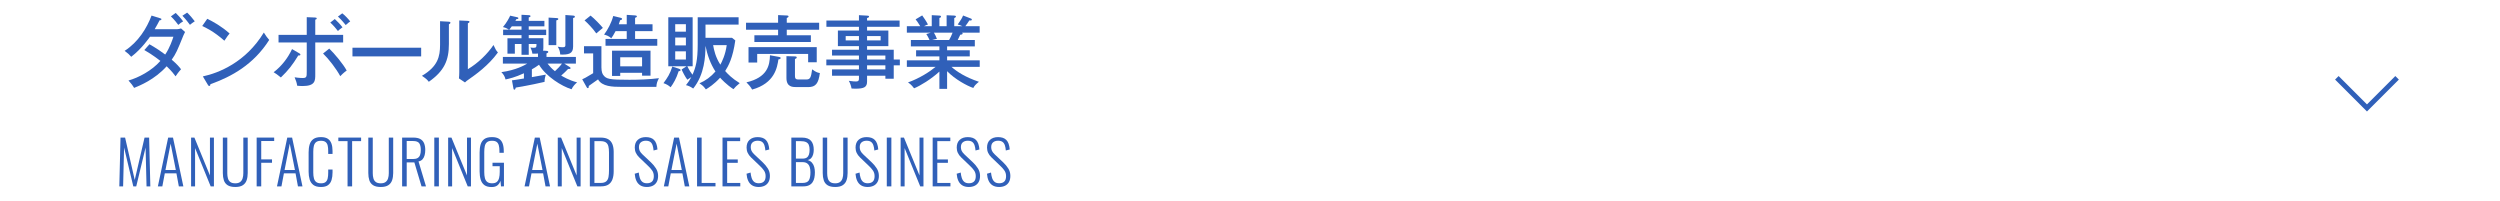 <?xml version="1.0" encoding="utf-8"?>
<!-- Generator: Adobe Illustrator 25.2.1, SVG Export Plug-In . SVG Version: 6.00 Build 0)  -->
<svg version="1.1" baseProfile="tiny" xmlns="http://www.w3.org/2000/svg" xmlns:xlink="http://www.w3.org/1999/xlink" x="0px"
	 y="0px" viewBox="0 0 498 40" overflow="visible" xml:space="preserve">
<g id="footer">
</g>
<g id="レイヤー_2">
</g>
<g id="レイヤー_3">
	<g>
		<g>
			<g>
				<path fill="#3060B9" d="M23.768,37.127l0.24-9.721h0.912l1.92,8.437l1.956-8.437h0.912l0.24,9.721h-0.756L29,29.387l-1.86,7.74
					h-0.588l-1.836-7.729l-0.191,7.729H23.768z"/>
				<path fill="#3060B9" d="M31.448,37.127l2.052-9.721h0.96l2.064,9.721h-0.9l-0.48-2.604h-2.315l-0.492,2.604H31.448z
					 M32.96,33.862h2.064l-1.032-5.243L32.96,33.862z"/>
				<path fill="#3060B9" d="M38.065,37.127v-9.721h0.66l3.097,7.549v-7.549h0.792v9.721h-0.648l-3.108-7.632v7.632H38.065z"/>
				<path fill="#3060B9" d="M46.872,37.247c-0.655,0-1.166-0.118-1.529-0.354c-0.364-0.235-0.614-0.563-0.75-0.983
					c-0.137-0.421-0.204-0.898-0.204-1.435v-7.068h0.888v7.093c0,0.376,0.042,0.718,0.126,1.025
					c0.084,0.309,0.242,0.551,0.475,0.727c0.231,0.176,0.563,0.264,0.995,0.264c0.416,0,0.74-0.09,0.973-0.27
					c0.231-0.181,0.394-0.422,0.485-0.727c0.093-0.304,0.139-0.644,0.139-1.02v-7.093h0.876v7.068c0,0.536-0.072,1.014-0.216,1.435
					c-0.145,0.42-0.396,0.748-0.757,0.983C48.013,37.129,47.513,37.247,46.872,37.247z"/>
				<path fill="#3060B9" d="M51.125,37.127v-9.721h3.492v0.685h-2.58v3.66h2.148v0.672h-2.148v4.704H51.125z"/>
				<path fill="#3060B9" d="M55.175,37.127l2.052-9.721h0.96l2.064,9.721h-0.9l-0.48-2.604h-2.315l-0.492,2.604H55.175z
					 M56.687,33.862h2.064l-1.032-5.243L56.687,33.862z"/>
				<path fill="#3060B9" d="M63.936,37.247c-0.656,0-1.162-0.137-1.519-0.408c-0.355-0.272-0.602-0.638-0.738-1.099
					c-0.136-0.459-0.203-0.97-0.203-1.529v-3.864c0-0.6,0.069-1.128,0.21-1.584c0.14-0.456,0.39-0.812,0.75-1.068
					c0.359-0.256,0.859-0.384,1.5-0.384c0.583,0,1.042,0.112,1.374,0.336c0.331,0.225,0.569,0.542,0.714,0.954
					c0.144,0.412,0.216,0.902,0.216,1.47v0.589h-0.864v-0.564c0-0.424-0.034-0.788-0.102-1.092c-0.068-0.304-0.206-0.54-0.414-0.708
					s-0.513-0.252-0.912-0.252c-0.44,0-0.771,0.09-0.99,0.27c-0.22,0.181-0.368,0.435-0.444,0.763
					c-0.075,0.328-0.113,0.707-0.113,1.14v4.14c0,0.48,0.046,0.88,0.138,1.2s0.25,0.561,0.474,0.72
					c0.225,0.16,0.536,0.24,0.937,0.24c0.408,0,0.714-0.088,0.918-0.264s0.34-0.422,0.408-0.738c0.067-0.316,0.102-0.686,0.102-1.11
					v-0.636h0.864v0.576c0,0.568-0.066,1.07-0.198,1.506c-0.132,0.437-0.364,0.778-0.696,1.026S64.543,37.247,63.936,37.247z"/>
				<path fill="#3060B9" d="M69.232,37.127v-9.013h-1.836v-0.708h4.536v0.708h-1.788v9.013H69.232z"/>
				<path fill="#3060B9" d="M75.85,37.247c-0.655,0-1.166-0.118-1.529-0.354c-0.364-0.235-0.614-0.563-0.75-0.983
					c-0.137-0.421-0.204-0.898-0.204-1.435v-7.068h0.888v7.093c0,0.376,0.042,0.718,0.126,1.025
					c0.084,0.309,0.242,0.551,0.475,0.727c0.231,0.176,0.563,0.264,0.995,0.264c0.416,0,0.74-0.09,0.973-0.27
					c0.231-0.181,0.394-0.422,0.485-0.727c0.093-0.304,0.139-0.644,0.139-1.02v-7.093h0.876v7.068c0,0.536-0.072,1.014-0.216,1.435
					c-0.145,0.42-0.396,0.748-0.757,0.983C76.99,37.129,76.49,37.247,75.85,37.247z"/>
				<path fill="#3060B9" d="M80.103,37.127v-9.721h2.196c0.608,0,1.086,0.099,1.435,0.295c0.348,0.195,0.598,0.479,0.75,0.852
					c0.151,0.372,0.228,0.814,0.228,1.326c0,0.359-0.04,0.7-0.12,1.02c-0.08,0.32-0.216,0.593-0.408,0.816
					c-0.191,0.224-0.464,0.372-0.815,0.444l1.487,4.968h-0.888l-1.428-4.776h-1.524v4.776H80.103z M81.015,31.679h1.236
					c0.408,0,0.724-0.068,0.948-0.204c0.224-0.136,0.384-0.336,0.479-0.6c0.097-0.265,0.145-0.596,0.145-0.996
					c0-0.601-0.104-1.048-0.312-1.344s-0.62-0.444-1.235-0.444h-1.261V31.679z"/>
				<path fill="#3060B9" d="M86.511,37.127v-9.721h0.912v9.721H86.511z"/>
				<path fill="#3060B9" d="M89.27,37.127v-9.721h0.66l3.097,7.549v-7.549h0.792v9.721H93.17l-3.108-7.632v7.632H89.27z"/>
				<path fill="#3060B9" d="M97.939,37.259c-0.616,0-1.098-0.128-1.446-0.384c-0.348-0.256-0.594-0.618-0.737-1.086
					c-0.145-0.469-0.216-1.01-0.216-1.626v-3.792c0-0.624,0.069-1.164,0.21-1.62c0.14-0.456,0.388-0.811,0.743-1.062
					c0.356-0.252,0.858-0.378,1.507-0.378c0.583,0,1.046,0.108,1.386,0.324s0.586,0.532,0.738,0.948
					c0.151,0.416,0.228,0.924,0.228,1.523v0.336h-0.864v-0.336c0-0.464-0.042-0.848-0.126-1.151
					c-0.084-0.305-0.229-0.532-0.438-0.685c-0.208-0.151-0.513-0.228-0.912-0.228c-0.448,0-0.784,0.096-1.008,0.288
					c-0.225,0.191-0.37,0.456-0.438,0.792s-0.102,0.72-0.102,1.151v3.996c0,0.473,0.042,0.874,0.126,1.206s0.24,0.588,0.468,0.769
					c0.228,0.18,0.55,0.27,0.966,0.27c0.408,0,0.72-0.09,0.937-0.27c0.216-0.181,0.367-0.438,0.456-0.774
					c0.088-0.336,0.132-0.744,0.132-1.224v-1.141h-1.44v-0.684h2.28v4.704H99.8l-0.108-1.104c-0.12,0.368-0.317,0.666-0.594,0.895
					C98.821,37.145,98.436,37.259,97.939,37.259z"/>
				<path fill="#3060B9" d="M104.492,37.127l2.052-9.721h0.96l2.064,9.721h-0.9l-0.48-2.604h-2.315l-0.492,2.604H104.492z
					 M106.004,33.862h2.064l-1.032-5.243L106.004,33.862z"/>
				<path fill="#3060B9" d="M111.109,37.127v-9.721h0.66l3.097,7.549v-7.549h0.792v9.721h-0.648l-3.108-7.632v7.632H111.109z"/>
				<path fill="#3060B9" d="M117.495,37.127v-9.721h2.112c0.68,0,1.21,0.118,1.59,0.354s0.65,0.57,0.811,1.002
					s0.239,0.932,0.239,1.5v3.864c0,0.6-0.079,1.126-0.239,1.578s-0.425,0.802-0.792,1.05c-0.368,0.248-0.876,0.372-1.524,0.372
					H117.495z M118.407,36.442h1.225c0.512,0,0.888-0.105,1.128-0.317s0.392-0.504,0.456-0.876c0.063-0.372,0.096-0.794,0.096-1.267
					v-3.624c0-0.487-0.042-0.897-0.126-1.229s-0.248-0.584-0.492-0.756s-0.61-0.259-1.098-0.259h-1.188V36.442z"/>
				<path fill="#3060B9" d="M128.859,37.247c-0.528,0-0.966-0.11-1.314-0.33c-0.348-0.221-0.609-0.528-0.785-0.924
					c-0.177-0.396-0.284-0.858-0.324-1.387l0.804-0.239c0.04,0.399,0.112,0.762,0.216,1.086c0.104,0.323,0.269,0.58,0.492,0.768
					c0.224,0.188,0.532,0.282,0.924,0.282c0.433,0,0.769-0.112,1.008-0.336c0.24-0.225,0.36-0.58,0.36-1.068
					c0-0.432-0.106-0.804-0.318-1.116c-0.212-0.312-0.502-0.64-0.869-0.983l-1.717-1.645c-0.304-0.296-0.527-0.602-0.672-0.918
					c-0.144-0.315-0.216-0.662-0.216-1.038c0-0.672,0.2-1.188,0.6-1.548c0.4-0.36,0.933-0.54,1.597-0.54
					c0.344,0,0.653,0.044,0.93,0.132c0.276,0.089,0.512,0.23,0.708,0.427c0.196,0.195,0.35,0.449,0.462,0.762
					c0.112,0.312,0.188,0.692,0.229,1.14l-0.78,0.204c-0.032-0.408-0.098-0.758-0.198-1.05c-0.1-0.292-0.256-0.514-0.468-0.666
					s-0.506-0.229-0.882-0.229c-0.4,0-0.729,0.104-0.984,0.312s-0.384,0.532-0.384,0.972c0,0.265,0.05,0.504,0.15,0.721
					c0.1,0.216,0.277,0.447,0.533,0.695l1.717,1.62c0.384,0.36,0.716,0.76,0.995,1.2c0.28,0.44,0.421,0.936,0.421,1.488
					c0,0.487-0.095,0.896-0.282,1.224c-0.188,0.328-0.45,0.574-0.786,0.738S129.299,37.247,128.859,37.247z"/>
				<path fill="#3060B9" d="M132.237,37.127l2.052-9.721h0.96l2.064,9.721h-0.9l-0.48-2.604h-2.315l-0.492,2.604H132.237z
					 M133.749,33.862h2.064l-1.032-5.243L133.749,33.862z"/>
				<path fill="#3060B9" d="M138.854,37.127v-9.721h0.912v9.036h2.761v0.685H138.854z"/>
				<path fill="#3060B9" d="M143.925,37.127v-9.721h3.517v0.708h-2.593v3.648h2.112v0.672h-2.112v4.008h2.616v0.685H143.925z"/>
				<path fill="#3060B9" d="M151.131,37.247c-0.528,0-0.966-0.11-1.314-0.33c-0.348-0.221-0.609-0.528-0.785-0.924
					c-0.177-0.396-0.284-0.858-0.324-1.387l0.804-0.239c0.04,0.399,0.112,0.762,0.216,1.086c0.104,0.323,0.269,0.58,0.492,0.768
					c0.224,0.188,0.532,0.282,0.924,0.282c0.433,0,0.769-0.112,1.008-0.336c0.24-0.225,0.36-0.58,0.36-1.068
					c0-0.432-0.106-0.804-0.318-1.116c-0.212-0.312-0.502-0.64-0.869-0.983l-1.717-1.645c-0.304-0.296-0.527-0.602-0.672-0.918
					c-0.144-0.315-0.216-0.662-0.216-1.038c0-0.672,0.2-1.188,0.6-1.548c0.4-0.36,0.933-0.54,1.597-0.54
					c0.344,0,0.653,0.044,0.93,0.132c0.276,0.089,0.512,0.23,0.708,0.427c0.196,0.195,0.35,0.449,0.462,0.762
					c0.112,0.312,0.188,0.692,0.229,1.14l-0.78,0.204c-0.032-0.408-0.098-0.758-0.198-1.05c-0.1-0.292-0.256-0.514-0.468-0.666
					s-0.506-0.229-0.882-0.229c-0.4,0-0.729,0.104-0.984,0.312s-0.384,0.532-0.384,0.972c0,0.265,0.05,0.504,0.15,0.721
					c0.1,0.216,0.277,0.447,0.533,0.695l1.717,1.62c0.384,0.36,0.716,0.76,0.995,1.2c0.28,0.44,0.421,0.936,0.421,1.488
					c0,0.487-0.095,0.896-0.282,1.224c-0.188,0.328-0.45,0.574-0.786,0.738S151.57,37.247,151.131,37.247z"/>
				<path fill="#3060B9" d="M157.635,37.127v-9.721h2.089c0.439,0,0.812,0.057,1.115,0.169c0.305,0.111,0.548,0.275,0.732,0.491
					c0.184,0.216,0.318,0.475,0.402,0.774s0.126,0.63,0.126,0.99c0,0.312-0.038,0.613-0.114,0.905
					c-0.076,0.293-0.202,0.54-0.378,0.744c-0.177,0.204-0.425,0.338-0.744,0.402c0.376,0.104,0.672,0.282,0.888,0.534
					s0.366,0.544,0.45,0.876s0.126,0.674,0.126,1.025c0,0.385-0.034,0.746-0.102,1.086c-0.068,0.341-0.188,0.639-0.36,0.895
					s-0.406,0.458-0.702,0.605c-0.296,0.148-0.672,0.223-1.128,0.223H157.635z M158.547,31.595h1.32
					c0.376,0,0.664-0.074,0.864-0.222c0.199-0.148,0.34-0.353,0.42-0.612s0.12-0.57,0.12-0.93c0-0.393-0.055-0.716-0.162-0.973
					c-0.108-0.256-0.294-0.443-0.559-0.563c-0.264-0.12-0.644-0.181-1.14-0.181h-0.864V31.595z M158.547,36.442h1.309
					c0.632,0,1.054-0.172,1.266-0.516s0.318-0.88,0.318-1.608c0-0.392-0.048-0.739-0.145-1.044
					c-0.096-0.304-0.258-0.542-0.485-0.714c-0.229-0.172-0.538-0.258-0.931-0.258h-1.332V36.442z"/>
				<path fill="#3060B9" d="M166.37,37.247c-0.655,0-1.166-0.118-1.529-0.354c-0.364-0.235-0.614-0.563-0.75-0.983
					c-0.137-0.421-0.204-0.898-0.204-1.435v-7.068h0.888v7.093c0,0.376,0.042,0.718,0.126,1.025
					c0.084,0.309,0.242,0.551,0.475,0.727c0.231,0.176,0.563,0.264,0.995,0.264c0.416,0,0.74-0.09,0.973-0.27
					c0.231-0.181,0.394-0.422,0.485-0.727c0.093-0.304,0.139-0.644,0.139-1.02v-7.093h0.876v7.068c0,0.536-0.072,1.014-0.216,1.435
					c-0.145,0.42-0.396,0.748-0.757,0.983C167.511,37.129,167.011,37.247,166.37,37.247z"/>
				<path fill="#3060B9" d="M172.839,37.247c-0.528,0-0.966-0.11-1.314-0.33c-0.348-0.221-0.609-0.528-0.785-0.924
					c-0.177-0.396-0.284-0.858-0.324-1.387l0.804-0.239c0.04,0.399,0.112,0.762,0.216,1.086c0.104,0.323,0.269,0.58,0.492,0.768
					c0.224,0.188,0.532,0.282,0.924,0.282c0.433,0,0.769-0.112,1.008-0.336c0.24-0.225,0.36-0.58,0.36-1.068
					c0-0.432-0.106-0.804-0.318-1.116c-0.212-0.312-0.502-0.64-0.869-0.983l-1.717-1.645c-0.304-0.296-0.527-0.602-0.672-0.918
					c-0.144-0.315-0.216-0.662-0.216-1.038c0-0.672,0.2-1.188,0.6-1.548c0.4-0.36,0.933-0.54,1.597-0.54
					c0.344,0,0.653,0.044,0.93,0.132c0.276,0.089,0.512,0.23,0.708,0.427c0.196,0.195,0.35,0.449,0.462,0.762
					c0.112,0.312,0.188,0.692,0.229,1.14l-0.78,0.204c-0.032-0.408-0.098-0.758-0.198-1.05c-0.1-0.292-0.256-0.514-0.468-0.666
					s-0.506-0.229-0.882-0.229c-0.4,0-0.729,0.104-0.984,0.312s-0.384,0.532-0.384,0.972c0,0.265,0.05,0.504,0.15,0.721
					c0.1,0.216,0.277,0.447,0.533,0.695l1.717,1.62c0.384,0.36,0.716,0.76,0.995,1.2c0.28,0.44,0.421,0.936,0.421,1.488
					c0,0.487-0.095,0.896-0.282,1.224c-0.188,0.328-0.45,0.574-0.786,0.738S173.278,37.247,172.839,37.247z"/>
				<path fill="#3060B9" d="M176.648,37.127v-9.721h0.912v9.721H176.648z"/>
				<path fill="#3060B9" d="M179.407,37.127v-9.721h0.66l3.097,7.549v-7.549h0.792v9.721h-0.648l-3.108-7.632v7.632H179.407z"/>
				<path fill="#3060B9" d="M185.787,37.127v-9.721h3.517v0.708h-2.593v3.648h2.112v0.672h-2.112v4.008h2.616v0.685H185.787z"/>
				<path fill="#3060B9" d="M192.993,37.247c-0.528,0-0.966-0.11-1.314-0.33c-0.348-0.221-0.609-0.528-0.785-0.924
					c-0.177-0.396-0.284-0.858-0.324-1.387l0.804-0.239c0.04,0.399,0.112,0.762,0.216,1.086c0.104,0.323,0.269,0.58,0.492,0.768
					c0.224,0.188,0.532,0.282,0.924,0.282c0.433,0,0.769-0.112,1.008-0.336c0.24-0.225,0.36-0.58,0.36-1.068
					c0-0.432-0.106-0.804-0.318-1.116c-0.212-0.312-0.502-0.64-0.869-0.983l-1.717-1.645c-0.304-0.296-0.527-0.602-0.672-0.918
					c-0.144-0.315-0.216-0.662-0.216-1.038c0-0.672,0.2-1.188,0.6-1.548c0.4-0.36,0.933-0.54,1.597-0.54
					c0.344,0,0.653,0.044,0.93,0.132c0.276,0.089,0.512,0.23,0.708,0.427c0.196,0.195,0.35,0.449,0.462,0.762
					c0.112,0.312,0.188,0.692,0.229,1.14l-0.78,0.204c-0.032-0.408-0.098-0.758-0.198-1.05c-0.1-0.292-0.256-0.514-0.468-0.666
					s-0.506-0.229-0.882-0.229c-0.4,0-0.729,0.104-0.984,0.312s-0.384,0.532-0.384,0.972c0,0.265,0.05,0.504,0.15,0.721
					c0.1,0.216,0.277,0.447,0.533,0.695l1.717,1.62c0.384,0.36,0.716,0.76,0.995,1.2c0.28,0.44,0.421,0.936,0.421,1.488
					c0,0.487-0.095,0.896-0.282,1.224c-0.188,0.328-0.45,0.574-0.786,0.738S193.433,37.247,192.993,37.247z"/>
				<path fill="#3060B9" d="M199.029,37.247c-0.528,0-0.966-0.11-1.314-0.33c-0.348-0.221-0.609-0.528-0.785-0.924
					c-0.177-0.396-0.284-0.858-0.324-1.387l0.804-0.239c0.04,0.399,0.112,0.762,0.216,1.086c0.104,0.323,0.269,0.58,0.492,0.768
					c0.224,0.188,0.532,0.282,0.924,0.282c0.433,0,0.769-0.112,1.008-0.336c0.24-0.225,0.36-0.58,0.36-1.068
					c0-0.432-0.106-0.804-0.318-1.116c-0.212-0.312-0.502-0.64-0.869-0.983l-1.717-1.645c-0.304-0.296-0.527-0.602-0.672-0.918
					c-0.144-0.315-0.216-0.662-0.216-1.038c0-0.672,0.2-1.188,0.6-1.548c0.4-0.36,0.933-0.54,1.597-0.54
					c0.344,0,0.653,0.044,0.93,0.132c0.276,0.089,0.512,0.23,0.708,0.427c0.196,0.195,0.35,0.449,0.462,0.762
					c0.112,0.312,0.188,0.692,0.229,1.14l-0.78,0.204c-0.032-0.408-0.098-0.758-0.198-1.05c-0.1-0.292-0.256-0.514-0.468-0.666
					s-0.506-0.229-0.882-0.229c-0.4,0-0.729,0.104-0.984,0.312s-0.384,0.532-0.384,0.972c0,0.265,0.05,0.504,0.15,0.721
					c0.1,0.216,0.277,0.447,0.533,0.695l1.717,1.62c0.384,0.36,0.716,0.76,0.995,1.2c0.28,0.44,0.421,0.936,0.421,1.488
					c0,0.487-0.095,0.896-0.282,1.224c-0.188,0.328-0.45,0.574-0.786,0.738S199.469,37.247,199.029,37.247z"/>
			</g>
			<g>
				<path fill="#3060B9" d="M29.771,8.817c1.553,0.896,2.449,1.521,3.138,2.049c0.944-1.393,1.456-3.01,1.633-3.554h-4.658
					c-0.112,0.144-1.633,2.401-3.745,4.002c-0.353-0.417-0.656-0.705-1.312-1.185c2.705-1.745,4.417-4.514,5.361-7.027l1.697,0.528
					c0.176,0.048,0.271,0.096,0.271,0.208c0,0.192-0.288,0.208-0.368,0.208c-0.304,0.576-0.64,1.217-0.976,1.777h4.193
					c0.561,0,0.816-0.08,1.057-0.16l0.8,0.704c-0.111,0.208-0.208,0.4-0.32,0.672c-1.248,3.073-1.472,3.618-2.337,4.851
					c1.073,0.912,1.489,1.424,1.857,1.904c-0.513,0.561-0.944,1.185-1.089,1.409c-0.271-0.385-0.736-0.993-1.776-2.001
					c-2.401,2.673-5.378,3.857-6.482,4.306c-0.337-0.545-0.4-0.641-1.121-1.473c1.953-0.544,4.658-1.953,6.354-3.905
					c-1.553-1.201-2.641-1.841-3.201-2.161L29.771,8.817z M35.005,2.574c0.384,0.368,1.009,1.041,1.473,1.681
					c-0.32,0.177-0.672,0.433-0.961,0.705c-0.191-0.257-0.752-1.009-1.472-1.697L35.005,2.574z M37.277,2.511
					c0.4,0.352,1.201,1.28,1.521,1.729c-0.353,0.24-0.736,0.496-0.961,0.704c-0.832-1.12-1.265-1.568-1.505-1.809L37.277,2.511z"/>
				<path fill="#3060B9" d="M41.287,3.743c1.169,0.576,2.817,1.473,4.45,2.929c-0.208,0.24-0.496,0.593-1.041,1.44
					c-2.112-1.872-3.713-2.608-4.417-2.929L41.287,3.743z M40.407,15.22c3.073-0.656,8.515-2.753,12.148-8.739
					c0.513,0.784,0.544,0.864,1.072,1.473c-3.121,4.913-7.49,7.314-11.717,8.819c0,0.176-0.063,0.352-0.224,0.352
					c-0.128,0-0.208-0.111-0.256-0.191L40.407,15.22z"/>
				<path fill="#3060B9" d="M59.632,10.626c0.096,0.063,0.208,0.128,0.208,0.256c0,0.145-0.16,0.192-0.417,0.16
					c-1.2,1.953-1.952,2.913-3.473,4.386c-0.625-0.528-1.073-0.816-1.441-1.04c1.617-1.232,2.865-2.882,3.666-4.61L59.632,10.626z
					 M61.104,3.423l1.617,0.064c0.208,0.016,0.368,0.031,0.368,0.191s-0.176,0.208-0.288,0.24v3.025h5.554v1.521h-5.554v6.354
					c0,1.265,0,2.321-2.545,2.321c-0.368,0-0.801-0.032-1.057-0.064c-0.08-0.56-0.24-1.057-0.513-1.681
					c0.896,0.145,1.537,0.145,1.602,0.145c0.815,0,0.815-0.272,0.815-1.312V8.465h-5.618V6.944h5.618V3.423z M65.586,9.682
					c0.992,0.944,2.769,3.057,3.474,4.369c-0.576,0.4-1.121,0.944-1.281,1.121c-0.8-1.489-2.337-3.474-3.425-4.514L65.586,9.682z
					 M66.69,3.791c0.384,0.336,1.088,1.057,1.536,1.648c-0.496,0.353-0.56,0.416-0.912,0.736c-0.32-0.432-0.96-1.185-1.521-1.681
					L66.69,3.791z M68.179,2.654c0.464,0.336,1.217,1.121,1.585,1.617c-0.192,0.128-0.385,0.256-0.896,0.72
					c-0.145-0.176-0.832-1.04-1.553-1.696L68.179,2.654z"/>
				<path fill="#3060B9" d="M83.896,9.505v1.729H70.21V9.505H83.896z"/>
				<path fill="#3060B9" d="M89.357,4.319c0.16,0.016,0.368,0.016,0.368,0.208c0,0.16-0.176,0.256-0.304,0.304v3.938
					c0,3.233-0.912,5.362-4.002,7.523c-0.32-0.416-0.544-0.641-1.376-1.185c3.185-1.873,3.617-3.842,3.617-6.194V4.224L89.357,4.319
					z M93.199,4.159c0.176,0.016,0.32,0.016,0.32,0.192c0,0.144-0.16,0.208-0.32,0.288v9.14c1.985-1.169,3.905-3.025,5.106-4.818
					c0.432,0.929,0.479,1.024,0.88,1.489c-1.872,2.608-4.529,4.465-5.666,5.266c-0.544,0.384-0.608,0.416-0.896,0.704l-1.2-0.8
					c0.032-0.32,0.063-0.801,0.063-1.249V4.079L93.199,4.159z"/>
				<path fill="#3060B9" d="M101.982,16.004c0.768-0.096,0.928-0.128,2.385-0.368v-1.04c-1.761,0.816-2.93,1.072-3.666,1.232
					c-0.128-0.576-0.399-1.024-0.832-1.457c2.913-0.4,4.578-1.36,5.154-1.696h-4.85v-1.329h6.994v-0.688
					c-0.24,0.031-0.448,0.048-1.12,0.031c-0.064-0.464-0.192-0.832-0.384-1.232c0.191,0.032,0.384,0.064,0.672,0.064
					c0.512,0,0.528-0.225,0.528-0.576V8.769h-1.537v2.146h-1.44V8.769h-1.328v1.921h-1.473V7.616h2.801V6.992h-3.665V5.904h1.152
					c-0.096-0.064-0.561-0.385-1.185-0.513c0.8-0.944,1.232-1.824,1.44-2.272l1.36,0.304c0.145,0.032,0.272,0.064,0.272,0.208
					c0,0.145-0.16,0.176-0.416,0.192c-0.064,0.144-0.128,0.256-0.176,0.336h1.216V2.942l1.457,0.08c0.144,0,0.336,0.032,0.336,0.192
					s-0.192,0.224-0.353,0.256v0.688h3.122v1.089h-3.122v0.656h3.474v1.088h-3.474v0.624h2.913v1.889
					c0,0.337-0.031,0.448-0.079,0.577l0.704,0.048c0.096,0,0.352,0.016,0.352,0.208c0,0.16-0.144,0.224-0.352,0.304v0.704h5.858
					v1.329h-2.306l1.041,0.656c0.112,0.063,0.208,0.144,0.208,0.256c0,0.16-0.288,0.176-0.496,0.145
					c-0.528,0.592-1.249,1.2-1.377,1.312c0.24,0.16,1.585,0.96,3.17,1.36c-0.417,0.352-0.849,0.816-1.104,1.376
					c-1.953-0.592-5.091-2.545-6.483-4.882c-0.512,0.385-0.944,0.641-1.424,0.913v1.552c0.319-0.048,2.385-0.416,2.769-0.496
					c-0.144,0.433-0.24,0.929-0.24,1.44c-0.752,0.177-2.913,0.673-5.73,1.137c-0.096,0.288-0.128,0.416-0.288,0.416
					c-0.144,0-0.176-0.16-0.208-0.368L101.982,16.004z M103.887,5.904V5.248h-1.937c-0.145,0.191-0.272,0.368-0.496,0.656H103.887z
					 M109.073,12.675c0.432,0.544,0.832,1.008,1.473,1.505c0.479-0.433,1.008-0.977,1.393-1.505H109.073z M110.897,3.599
					c0.08,0,0.32,0.017,0.32,0.177c0,0.176-0.192,0.239-0.4,0.288v4.93h-1.536v-5.49L110.897,3.599z M114.179,3.103
					c0.049,0,0.337,0.017,0.337,0.225c0,0.191-0.225,0.24-0.353,0.256v5.698c0,1.457-0.912,1.633-2.562,1.585
					c-0.048-0.688-0.191-1.041-0.496-1.569c0.528,0.097,0.673,0.112,1.024,0.112c0.48,0,0.496-0.208,0.496-0.448V2.99L114.179,3.103
					z"/>
				<path fill="#3060B9" d="M119.803,9.201v4.21c0,0.944,0.24,1.36,0.368,1.521c0.608,0.816,1.152,0.96,5.219,0.96
					c1.856,0,4.065-0.08,5.874-0.319c-0.336,0.64-0.48,1.024-0.513,1.729h-6.994c-1.729,0-3.826-0.048-4.626-1.489
					c-1.36,0.977-1.505,1.073-1.841,1.297c-0.017,0.32-0.017,0.448-0.208,0.448c-0.112,0-0.225-0.192-0.24-0.225l-0.864-1.536
					c0.464-0.192,0.576-0.272,2.177-1.217v-3.938h-1.825v-1.44H119.803z M117.642,3.103c0.769,0.593,2.129,2.033,2.449,2.449
					c-0.112,0.08-1.12,0.929-1.312,1.104c-0.688-0.992-1.729-2.049-2.337-2.593L117.642,3.103z M124.845,2.959l1.681,0.111
					c0.112,0,0.336,0.049,0.336,0.192c0,0.145-0.063,0.176-0.352,0.288v1.28h3.474v1.377h-3.474v1.553h4.418v1.345h-10.309V7.761
					h4.226V6.208h-2.225c-0.416,0.784-0.624,1.104-0.864,1.425c-0.496-0.513-1.185-0.688-1.425-0.736
					c0.769-1.041,1.473-2.369,1.825-3.714l1.504,0.368c0.112,0.032,0.257,0.097,0.257,0.208c0,0.192-0.225,0.24-0.385,0.272
					c-0.08,0.272-0.144,0.448-0.271,0.8h1.584V2.959z M123.549,14.499v0.625h-1.633v-5.026h7.667v4.978h-1.681v-0.576H123.549z
					 M127.902,13.219V11.41h-4.354v1.809H127.902z"/>
				<path fill="#3060B9" d="M135.174,13.667c0.128,0.048,0.4,0.145,0.4,0.288c0,0.225-0.32,0.225-0.384,0.225
					c-0.465,1.472-1.041,2.433-1.601,3.201c-0.433-0.385-0.881-0.641-1.425-0.816c0.864-1.185,1.265-1.793,1.761-3.298
					L135.174,13.667z M138.983,3.438h8.147v1.457h-6.595v2.641h5.282l0.656,0.513c-0.496,3.489-1.345,5.042-2.017,6.099
					c0.48,0.56,1.376,1.488,2.897,2.417c-0.736,0.624-0.816,0.688-1.249,1.2c-1.377-0.88-2.497-2.097-2.657-2.289
					c-1.185,1.312-2.305,2.001-2.833,2.337c-0.48-0.624-0.576-0.736-1.28-1.216c1.232-0.528,2.305-1.329,3.186-2.354
					c-1.009-1.536-1.633-3.329-1.985-5.106c-0.016,2.033-0.16,5.667-2.449,8.5c-0.576-0.4-0.992-0.576-1.44-0.673
					c0.305-0.384,0.641-0.815,1.057-1.601c-0.224,0.129-0.576,0.368-0.784,0.513c-0.368-0.464-0.977-1.601-1.137-2.033l0.977-0.64
					h-3.634V3.438h4.851v9.765h-1.057c0.4,0.816,0.736,1.312,1.024,1.681c0.656-1.457,1.04-2.865,1.04-6.066V3.438z M136.631,6.304
					V4.815h-2.129v1.488H136.631z M134.502,7.473v1.568h2.129V7.473H134.502z M134.502,10.226v1.633h2.129v-1.633H134.502z
					 M142.057,8.993c0.16,0.96,0.48,2.417,1.44,3.89c0.32-0.593,1.009-1.969,1.265-3.89H142.057z"/>
				<path fill="#3060B9" d="M163.174,4.527V5.92h-6.45v1.104h4.802v1.345h-11.253V7.024h4.723V5.92h-6.387V4.527h6.387V3.007
					l1.761,0.08c0.096,0,0.319,0.016,0.319,0.192c0,0.128-0.144,0.224-0.352,0.304v0.944H163.174z M155.235,11.346
					c0.096,0.017,0.271,0.064,0.271,0.208c0,0.209-0.24,0.257-0.448,0.289c-0.24,1.552-0.704,4.737-5.234,6.002
					c-0.288-0.561-0.848-1.169-1.136-1.44c4.178-0.977,4.642-3.361,4.689-5.395L155.235,11.346z M162.694,9.394v3.009h-1.713v-1.664
					h-10.148v1.712h-1.729V9.394H162.694z M158.66,17.349c-0.784,0-2.001-0.017-2.001-1.825v-4.338l1.697,0.049
					c0.144,0,0.352,0.016,0.352,0.224c0,0.16-0.208,0.24-0.352,0.288v3.233c0,0.528,0.031,0.849,0.656,0.849h1.633
					c0.736,0,0.912-0.368,1.136-2.017c0.816,0.624,1.232,0.688,1.537,0.736c-0.272,2.08-0.833,2.801-2.337,2.801H158.66z"/>
				<path fill="#3060B9" d="M179.249,11.858v1.152h-1.217v2.673h-1.664v-0.592h-3.649v1.152c0,1.12-0.593,1.425-2.337,1.425
					c-0.353,0-0.545-0.017-0.753-0.032c-0.096-0.544-0.271-1.04-0.544-1.537c0.752,0.129,1.265,0.129,1.425,0.129
					c0.32,0,0.592-0.049,0.592-0.545v-0.592h-5.362v-1.265h5.362v-0.816h-6.498v-1.152h6.498v-0.801h-5.362V9.905h5.362v-0.72
					h-4.193V6.08h4.193V5.344h-6.482V4.095h6.482V3.022l1.713,0.097c0.064,0,0.304,0.016,0.304,0.191
					c0,0.16-0.208,0.225-0.399,0.288v0.496h6.482v1.249h-6.482V6.08h4.241v3.105h-4.241v0.72h5.313v1.953H179.249z M171.102,8.049
					V7.185h-2.641v0.864H171.102z M172.719,7.185v0.864h2.705V7.185H172.719z M176.368,11.858v-0.801h-3.649v0.801H176.368z
					 M176.368,13.827v-0.816h-3.649v0.816H176.368z"/>
				<path fill="#3060B9" d="M188.664,17.7h-1.536v-3.441c-1.633,1.505-3.81,2.834-5.042,3.33c-0.577-0.753-0.913-0.961-1.217-1.169
					c2.305-0.816,4.401-2.177,5.506-3.105h-5.73v-1.296h6.483v-0.784h-4.643v-1.217h4.643V9.249h-5.683v-1.28h3.714
					c-0.064-0.128-0.289-0.672-0.641-1.185l0.88-0.272h-4.754V5.216h2.674c-0.368-0.624-0.721-1.089-0.929-1.36l1.312-0.785
					c0.336,0.465,0.801,1.137,1.152,1.81c-0.112,0.031-0.448,0.144-0.784,0.336h1.536V3.022l1.521,0.08
					c0.144,0,0.319,0.032,0.319,0.208c0,0.16-0.128,0.208-0.319,0.272v1.633h1.44V3.039l1.521,0.063
					c0.144,0,0.336,0.048,0.336,0.192c0,0.16-0.224,0.256-0.336,0.304v1.617h1.616c-0.32-0.16-0.576-0.24-0.928-0.336
					c0.64-0.929,0.832-1.201,1.072-1.793l1.601,0.624c0.08,0.032,0.144,0.112,0.144,0.176c0,0.192-0.176,0.225-0.496,0.177
					c-0.256,0.384-0.479,0.736-0.8,1.152h2.849v1.296h-3.489c0.064,0.049,0.096,0.097,0.096,0.16c0,0.097-0.08,0.24-0.464,0.24
					c-0.16,0.353-0.368,0.769-0.512,1.057h3.409v1.28h-5.522v0.769h4.514v1.217h-4.514v0.784h6.499v1.296h-5.635
					c1.072,0.961,2.802,2.081,5.475,2.978c-0.688,0.544-0.913,0.832-1.121,1.232c-1.248-0.432-3.617-1.696-5.218-3.345V17.7z
					 M186.039,6.512c0.24,0.417,0.464,0.833,0.592,1.233c-0.144,0.016-0.512,0.096-0.96,0.224h3.394
					c0.256-0.448,0.496-0.944,0.688-1.457H186.039z"/>
			</g>
		</g>
		<polyline fill="none" stroke="#3060B9" stroke-miterlimit="10" points="465.5,15.5 471.5,21.5 477.5,15.5 		"/>
	</g>
</g>
<g id="title">
</g>
<g id="header">
</g>
</svg>
